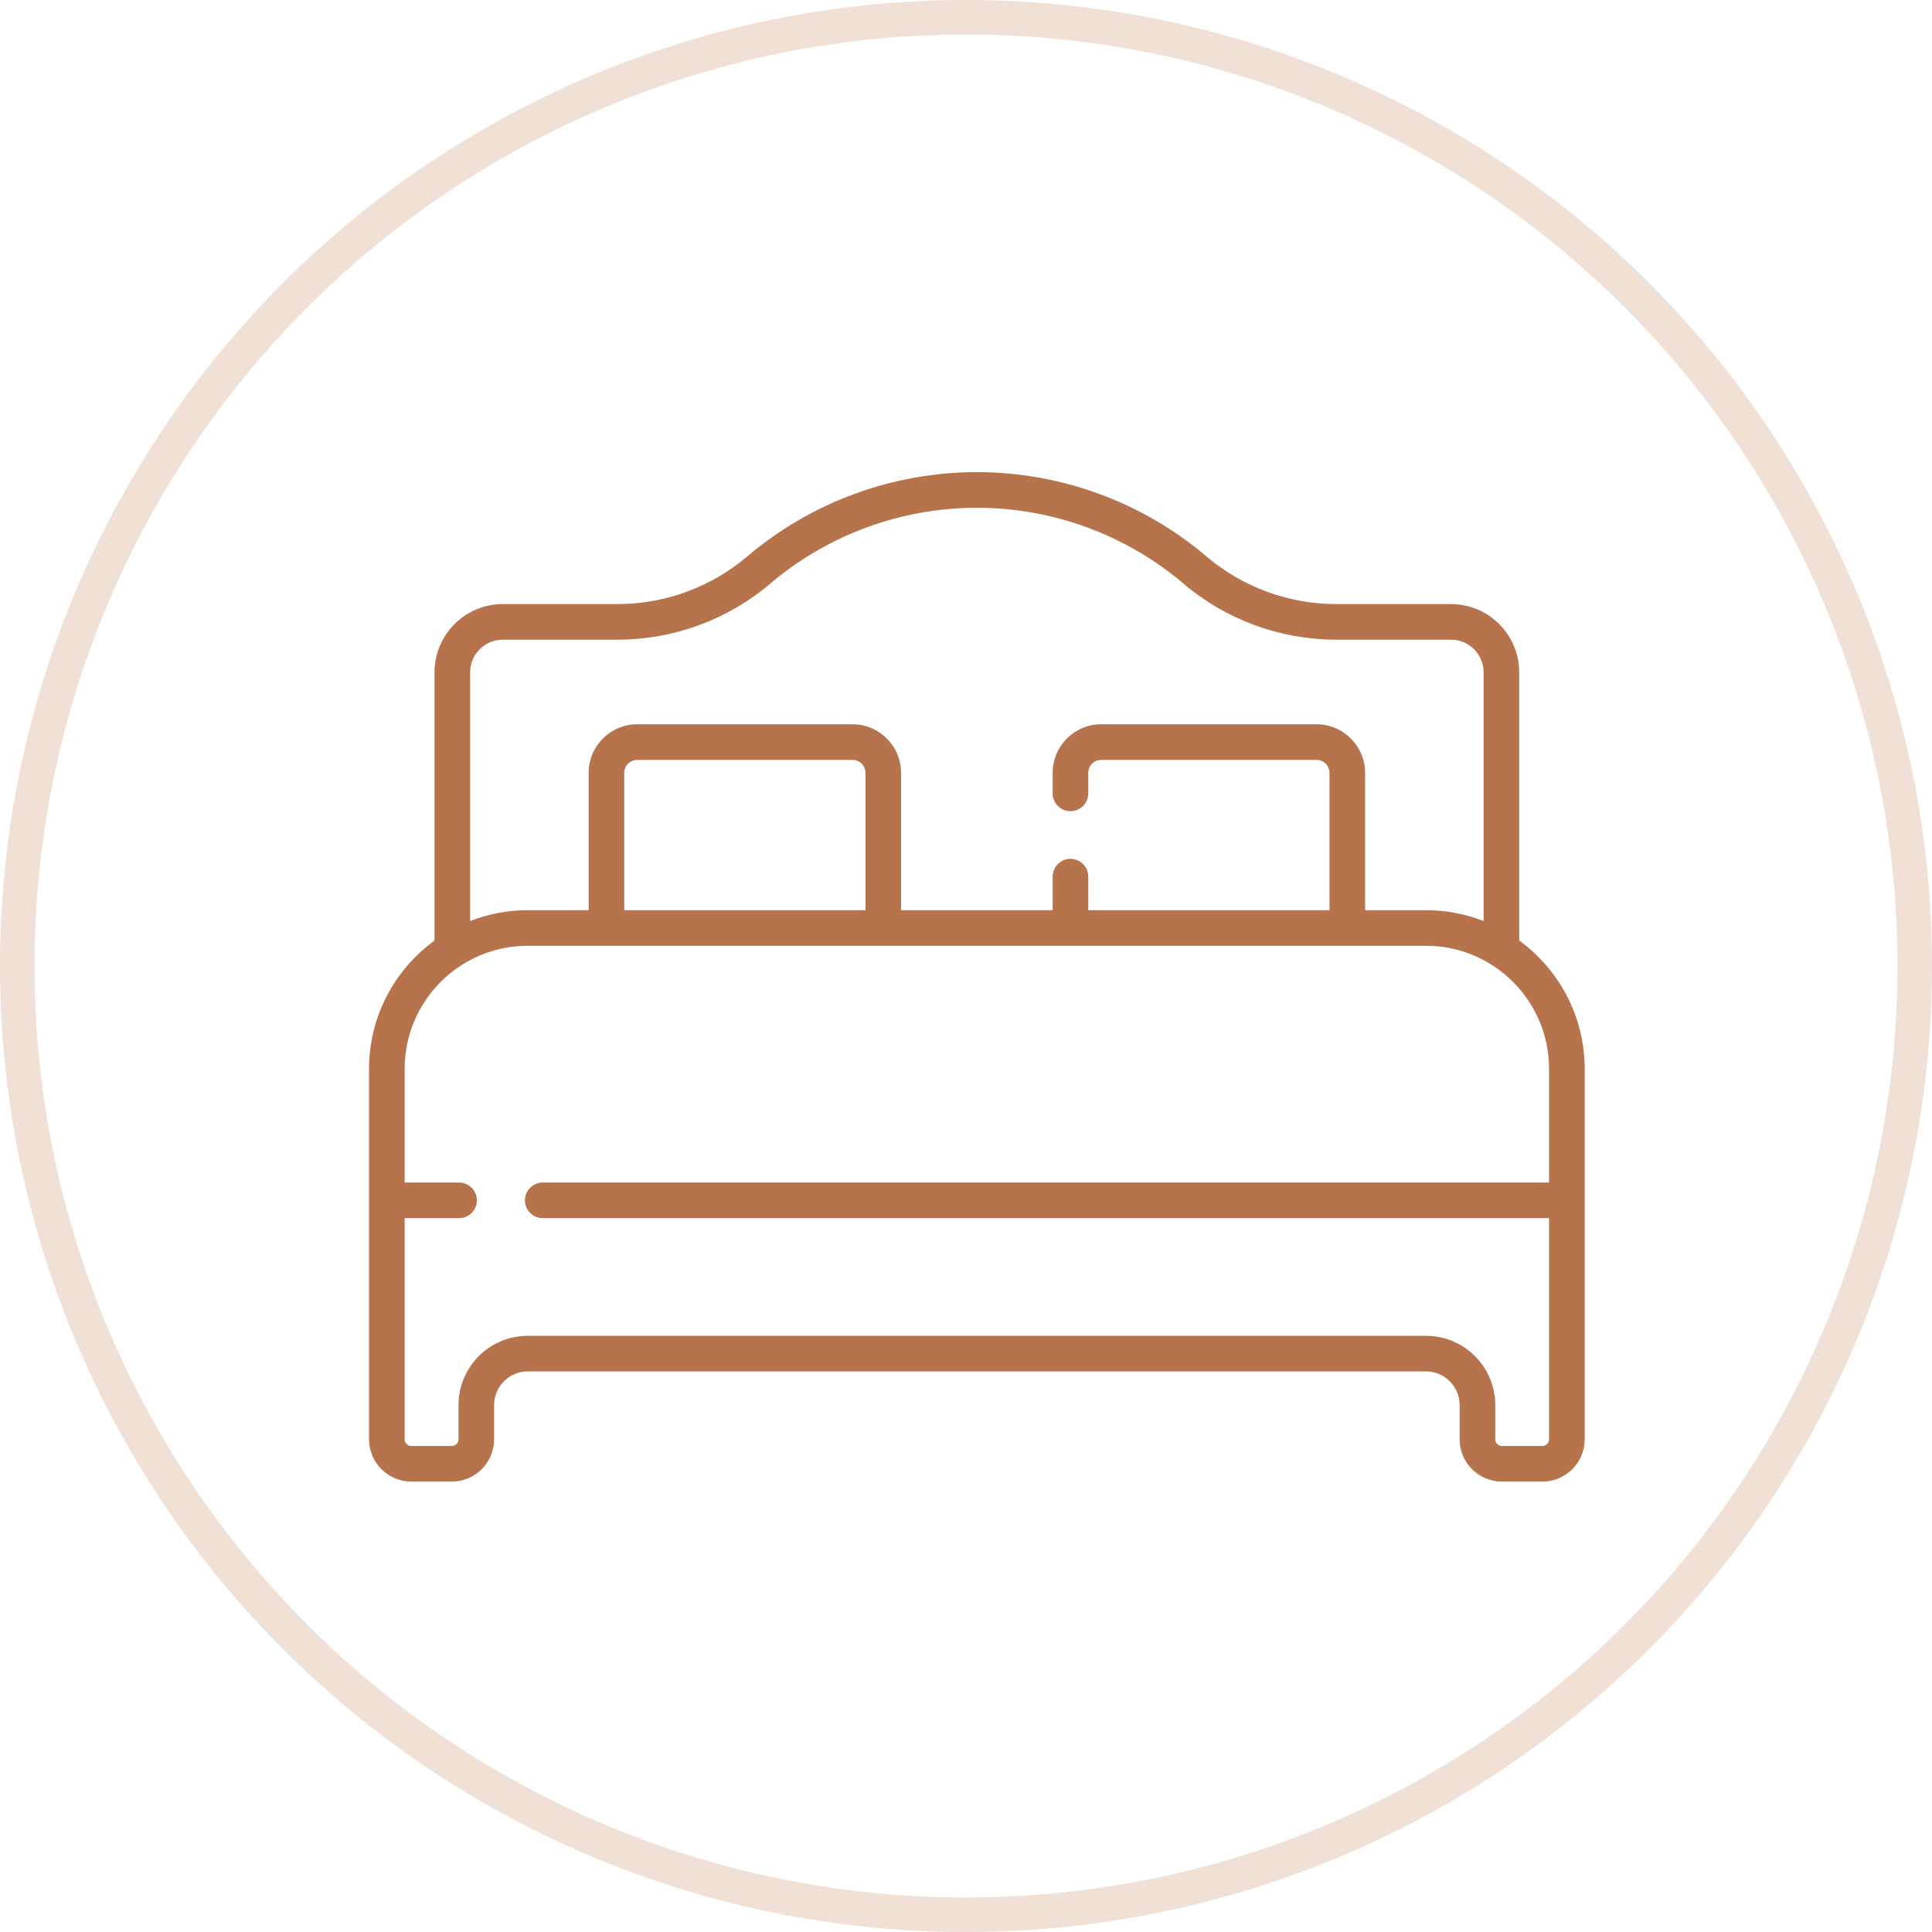 <svg width="56" height="56" viewBox="0 0 56 56" fill="none" xmlns="http://www.w3.org/2000/svg">
<circle cx="28" cy="28" r="27.5" stroke="#F0E0D6"/>
<g clip-path="url(#clip0_937_2)">
<path d="M44.035 27.262V19.488C44.035 18.397 43.147 17.509 42.056 17.509H38.728C37.352 17.509 36.019 17.019 34.972 16.13C33.117 14.554 30.753 13.685 28.315 13.685C25.877 13.685 23.513 14.554 21.657 16.13C20.611 17.019 19.277 17.509 17.901 17.509H14.574C13.482 17.509 12.595 18.396 12.595 19.488V27.262C11.445 28.099 10.697 29.454 10.697 30.981V41.72C10.697 42.395 11.246 42.944 11.921 42.944H13.098C13.773 42.944 14.322 42.395 14.322 41.72V40.726C14.322 40.188 14.759 39.751 15.296 39.751H41.333C41.871 39.751 42.308 40.188 42.308 40.725V41.72C42.308 42.395 42.857 42.944 43.532 42.944H44.709C45.383 42.944 45.933 42.395 45.933 41.72V30.981C45.933 29.454 45.184 28.099 44.035 27.262V27.262ZM13.627 19.488C13.627 18.966 14.052 18.541 14.574 18.541H17.901C19.522 18.541 21.093 17.964 22.326 16.917C23.995 15.499 26.122 14.718 28.315 14.718C30.508 14.718 32.635 15.499 34.304 16.917C35.537 17.964 37.108 18.541 38.728 18.541H42.056C42.578 18.541 43.003 18.966 43.003 19.488V26.697C42.485 26.494 41.922 26.382 41.333 26.382H39.568V22.401C39.568 21.625 38.936 20.993 38.16 20.993H31.92C31.143 20.993 30.512 21.625 30.512 22.401V22.997C30.512 23.282 30.743 23.513 31.028 23.513C31.313 23.513 31.544 23.282 31.544 22.997V22.401C31.544 22.194 31.712 22.026 31.92 22.026H38.16C38.367 22.026 38.536 22.194 38.536 22.401V26.382H31.544V25.41C31.544 25.125 31.313 24.894 31.028 24.894C30.743 24.894 30.512 25.125 30.512 25.41V26.382H26.118V22.401C26.118 21.625 25.486 20.993 24.71 20.993H18.47C17.693 20.993 17.062 21.625 17.062 22.401V26.382H15.296C14.707 26.382 14.145 26.494 13.627 26.697V19.488ZM18.094 26.382V22.401C18.094 22.194 18.262 22.026 18.47 22.026H24.71C24.917 22.026 25.086 22.194 25.086 22.401V26.382H18.094ZM44.709 41.912H43.532C43.426 41.912 43.34 41.825 43.34 41.72V40.725C43.34 39.619 42.44 38.719 41.333 38.719H15.296C14.19 38.719 13.29 39.619 13.29 40.726V41.72C13.29 41.825 13.203 41.912 13.098 41.912H11.921C11.815 41.912 11.729 41.825 11.729 41.72V35.309H13.306C13.591 35.309 13.822 35.077 13.822 34.792C13.822 34.507 13.591 34.276 13.306 34.276H11.729V30.981C11.729 29.014 13.329 27.414 15.296 27.414H41.333C43.3 27.414 44.9 29.014 44.9 30.981V34.276H15.732C15.447 34.276 15.216 34.507 15.216 34.792C15.216 35.077 15.447 35.309 15.732 35.309H44.9V41.72C44.9 41.825 44.814 41.912 44.709 41.912V41.912Z" fill="#B7744C"/>
</g>
<defs>
<clipPath id="clip0_937_2">
<rect width="35.236" height="35.236" fill="white" transform="translate(10.697 10.697)"/>
</clipPath>
</defs>
</svg>
